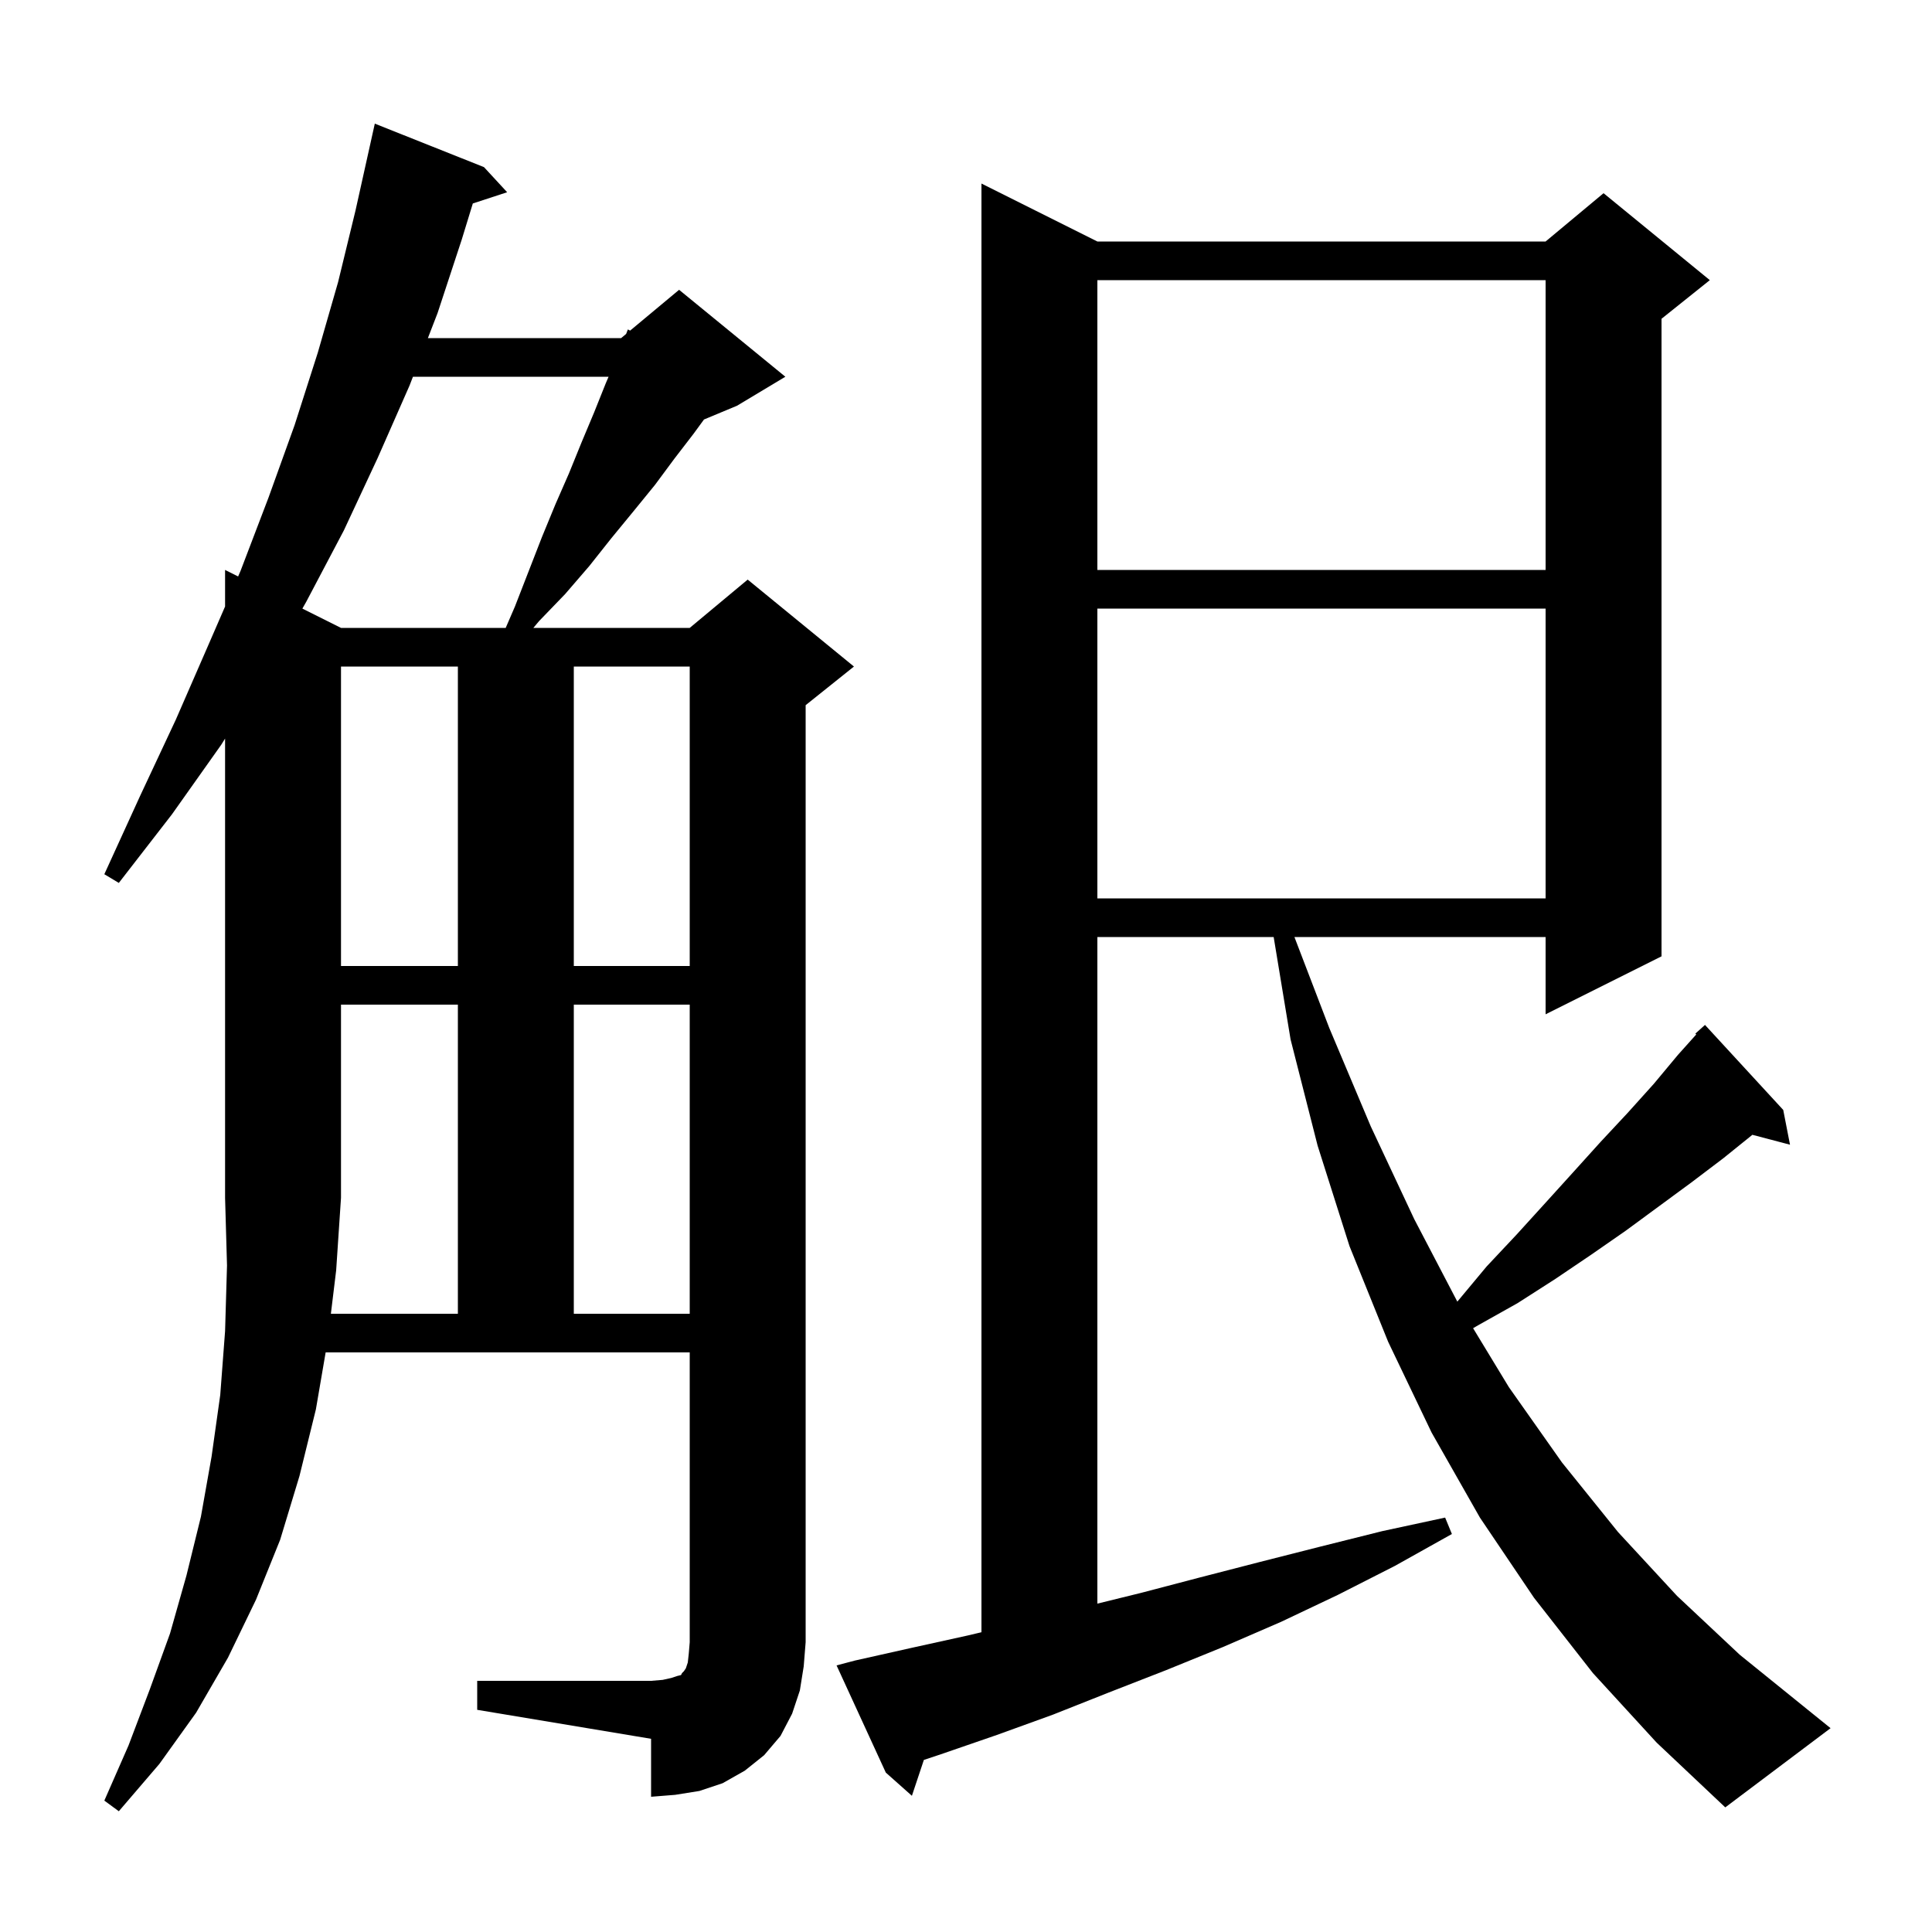 <svg xmlns="http://www.w3.org/2000/svg" xmlns:xlink="http://www.w3.org/1999/xlink" version="1.1" baseProfile="full" viewBox="0 0 200 200" width="200" height="200"><g fill="currentColor"><path d="M 164.9 173.2 L 158.8 165.4 L 153.2 157.1 L 148.2 148.3 L 143.7 138.9 L 139.7 129.0 L 136.4 118.6 L 133.6 107.6 L 131.849 97.0 L 113.6 97.0 L 113.6 166.007 L 118.1 164.9 L 124.2 163.3 L 130.4 161.7 L 136.7 160.1 L 143.1 158.5 L 149.6 157.1 L 150.3 158.8 L 144.4 162.1 L 138.5 165.1 L 132.6 167.9 L 126.6 170.5 L 120.7 172.9 L 114.8 175.2 L 109.0 177.5 L 103.2 179.6 L 97.4 181.6 L 95.638 182.188 L 94.4 185.9 L 91.7 183.5 L 86.6 172.4 L 88.5 171.9 L 94.3 170.6 L 100.2 169.3 L 101.6 168.968 L 101.6 19.0 L 113.6 25.0 L 160.0 25.0 L 166.0 20.0 L 177.0 29.0 L 172.0 33.0 L 172.0 99.0 L 160.0 105.0 L 160.0 97.0 L 133.998 97.0 L 137.6 106.4 L 141.9 116.6 L 146.4 126.2 L 150.862 134.744 L 150.9 134.7 L 153.9 131.1 L 157.0 127.8 L 160.0 124.5 L 162.9 121.3 L 165.7 118.2 L 168.5 115.2 L 171.2 112.2 L 173.7 109.2 L 175.597 107.084 L 175.5 107.0 L 176.5 106.1 L 184.6 114.9 L 185.3 118.5 L 181.407 117.475 L 178.4 119.9 L 175.1 122.4 L 168.3 127.4 L 164.7 129.9 L 161.0 132.4 L 157.1 134.9 L 153.0 137.2 L 152.494 137.496 L 156.2 143.6 L 161.7 151.4 L 167.5 158.6 L 173.6 165.2 L 180.1 171.3 L 186.9 176.8 L 189.5 178.9 L 178.6 187.1 L 171.5 180.4 Z M 34.253 136.0 L 47.4 136.0 L 47.4 104.0 L 35.3 104.0 L 35.3 124.0 L 34.8 131.5 Z M 59.4 104.0 L 59.4 136.0 L 71.4 136.0 L 71.4 104.0 Z M 35.3 69.0 L 35.3 100.0 L 47.4 100.0 L 47.4 69.0 Z M 59.4 69.0 L 59.4 100.0 L 71.4 100.0 L 71.4 69.0 Z M 113.6 63.0 L 113.6 93.0 L 160.0 93.0 L 160.0 63.0 Z M 42.748 39.0 L 42.4 39.9 L 39.1 47.4 L 35.6 54.9 L 31.7 62.3 L 31.302 63.001 L 35.3 65.0 L 52.349 65.0 L 53.3 62.8 L 56.1 55.6 L 57.5 52.2 L 58.9 49.0 L 60.2 45.8 L 61.5 42.7 L 62.7 39.7 L 63.0 39.0 Z M 113.6 29.0 L 113.6 59.0 L 160.0 59.0 L 160.0 29.0 Z M 50.1 17.3 L 52.5 19.9 L 48.946 21.063 L 47.8 24.8 L 45.3 32.4 L 44.295 35.0 L 64.3 35.0 L 64.815 34.571 L 65.0 34.1 L 65.23 34.225 L 70.3 30.0 L 81.3 39.0 L 76.3 42.0 L 72.877 43.426 L 71.8 44.9 L 69.8 47.5 L 67.8 50.2 L 65.6 52.9 L 63.3 55.7 L 61.0 58.6 L 58.5 61.5 L 55.8 64.3 L 55.213 65.0 L 71.4 65.0 L 77.4 60.0 L 88.4 69.0 L 83.4 73.0 L 83.4 170.0 L 83.2 172.5 L 82.8 175.0 L 82.0 177.4 L 80.8 179.7 L 79.1 181.7 L 77.1 183.3 L 74.8 184.6 L 72.4 185.4 L 69.9 185.8 L 67.4 186.0 L 67.4 180.0 L 49.4 177.0 L 49.4 174.0 L 67.4 174.0 L 68.6 173.9 L 69.5 173.7 L 70.1 173.5 L 70.5 173.4 L 70.6 173.2 L 70.8 173.0 L 71.0 172.7 L 71.2 172.1 L 71.3 171.2 L 71.4 170.0 L 71.4 140.0 L 33.711 140.0 L 32.7 145.9 L 31.0 152.8 L 29.0 159.4 L 26.5 165.6 L 23.6 171.6 L 20.3 177.3 L 16.5 182.6 L 12.3 187.5 L 10.8 186.4 L 13.3 180.7 L 15.5 174.9 L 17.6 169.1 L 19.3 163.1 L 20.8 157.0 L 21.9 150.8 L 22.8 144.4 L 23.3 137.8 L 23.5 131.0 L 23.3 124.0 L 23.3 76.457 L 22.9 77.1 L 17.8 84.3 L 12.3 91.4 L 10.8 90.5 L 14.5 82.4 L 18.2 74.5 L 21.6 66.7 L 23.3 62.785 L 23.3 59.0 L 24.65 59.675 L 24.9 59.1 L 27.8 51.5 L 30.5 44.0 L 32.9 36.5 L 35.0 29.2 L 36.8 21.8 L 38.8 12.8 Z "/></g></svg>
